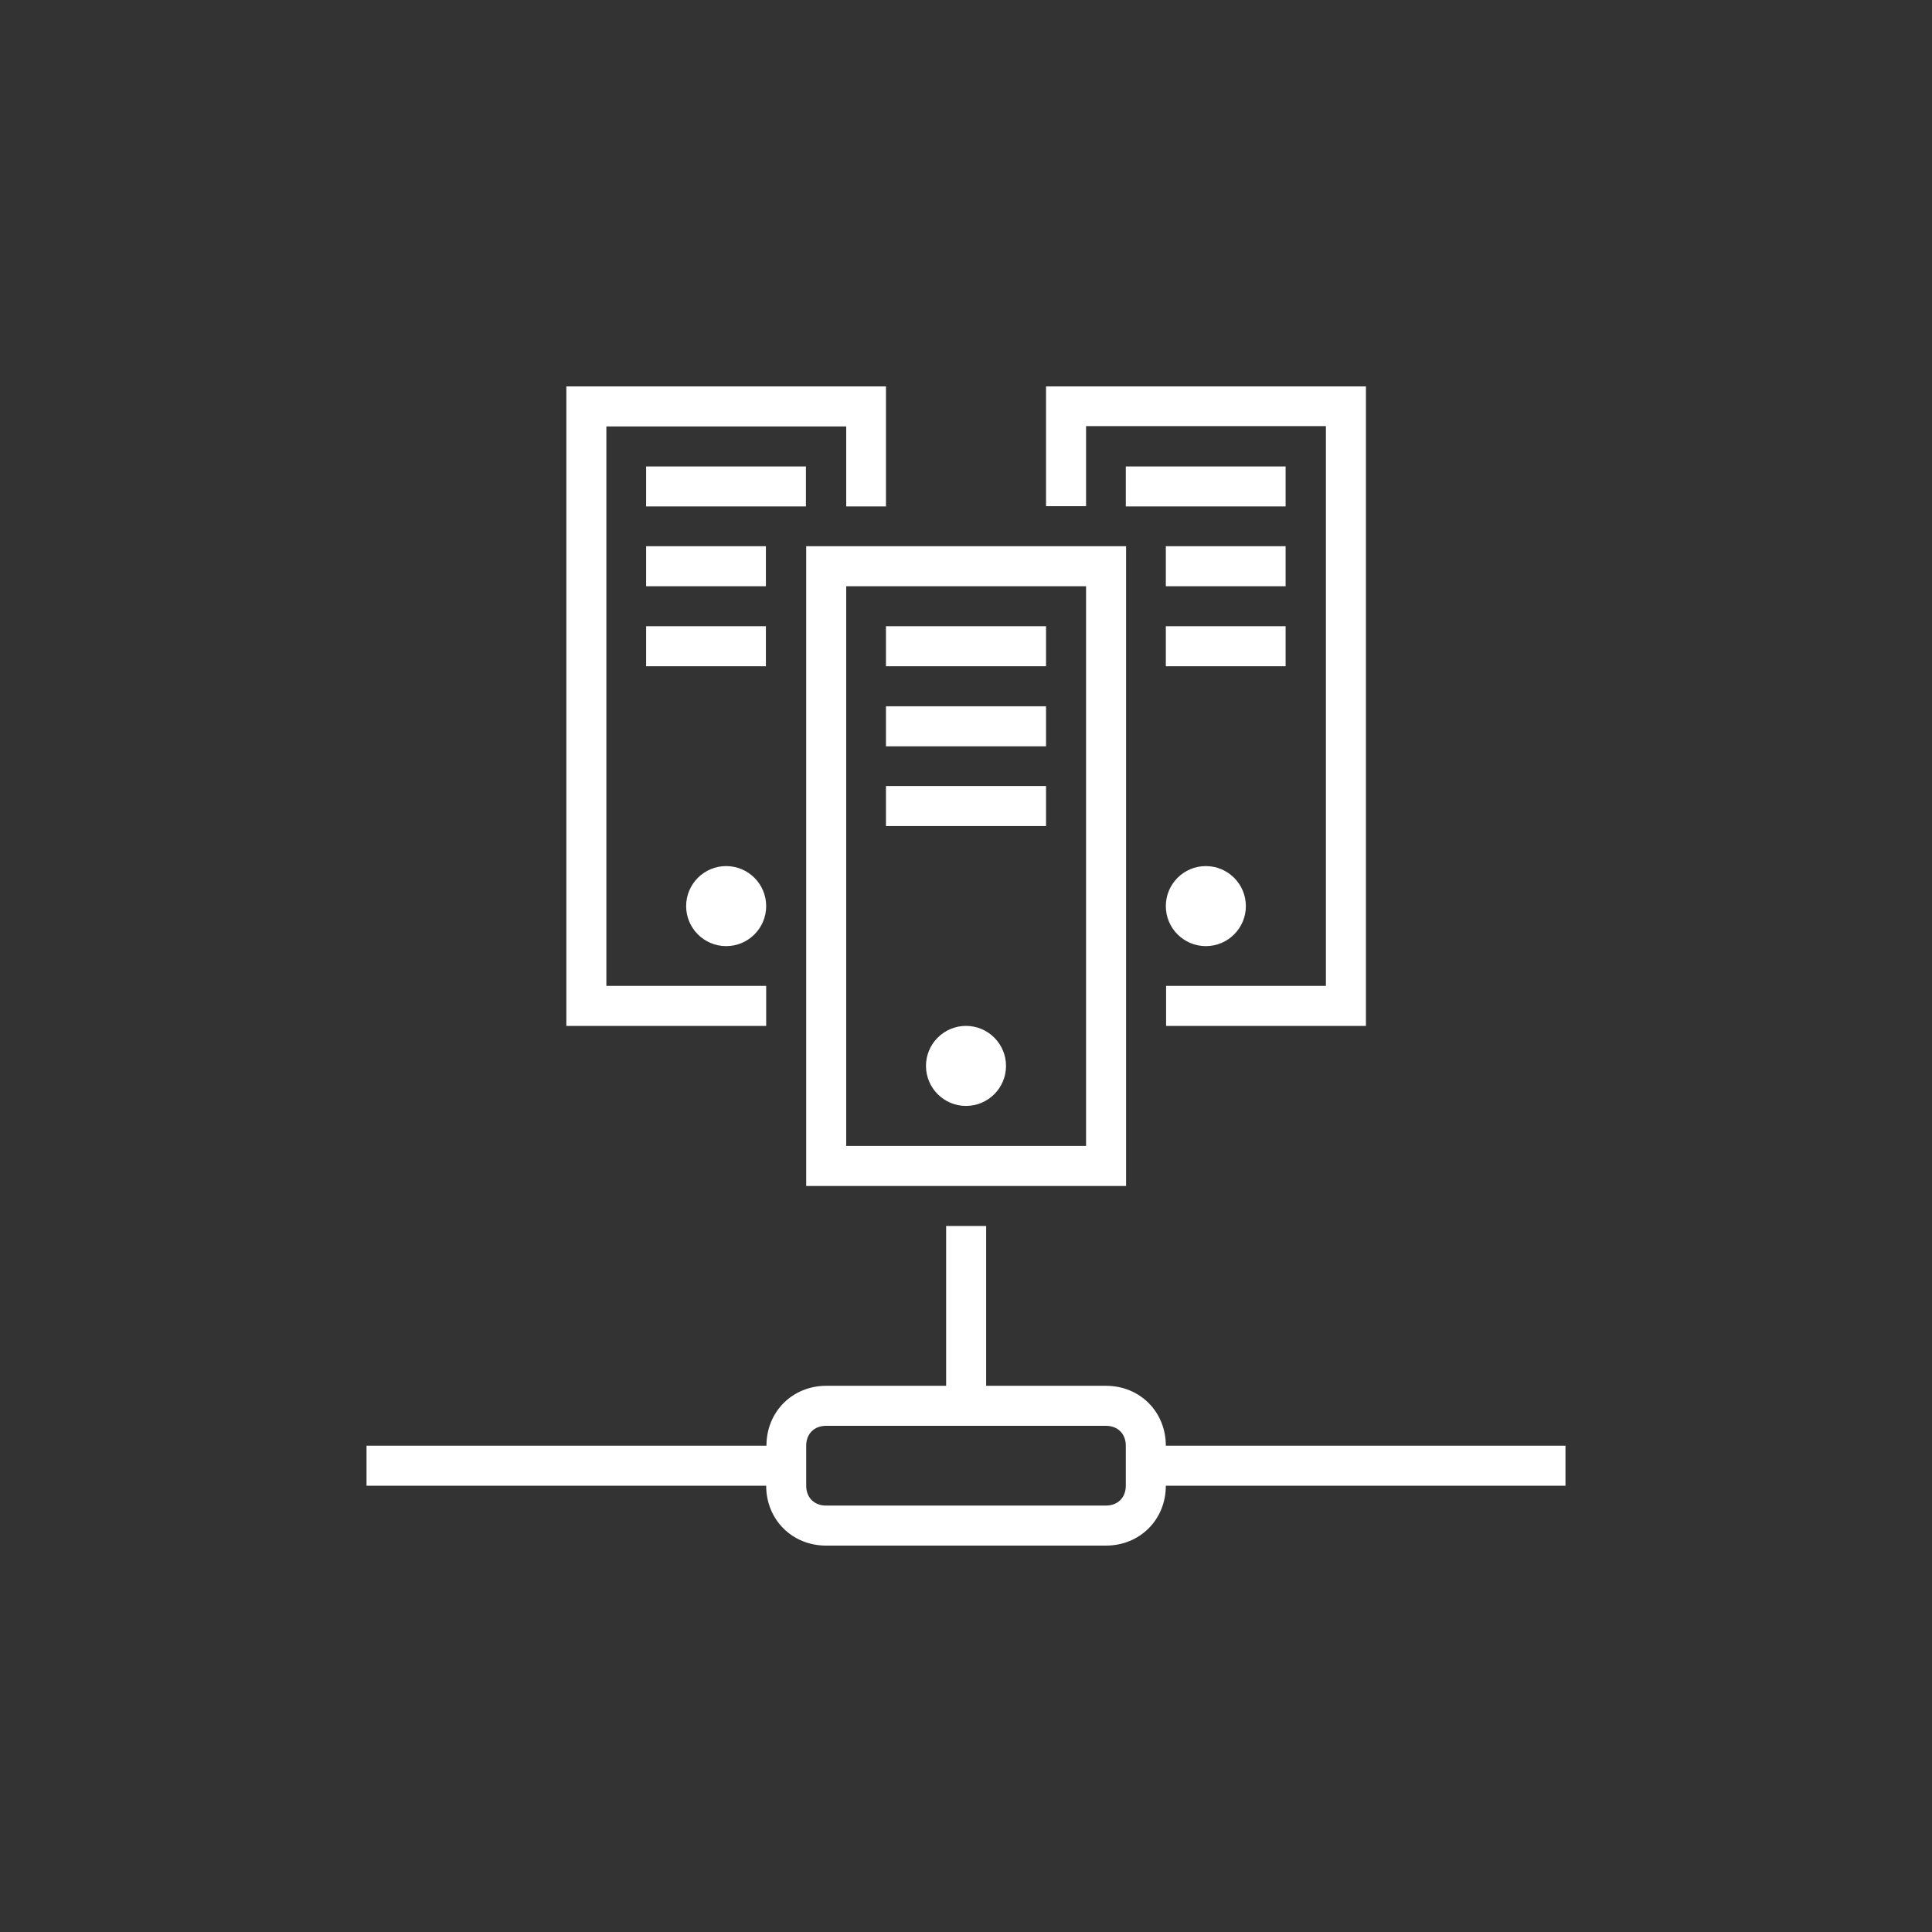 <svg version="1.1" id="Capa_1" xmlns="http://www.w3.org/2000/svg" x="0" y="0" viewBox="0 0 700 700" xml:space="preserve"><rect x="0" y="0" width="700" height="700" fill="#333333" stroke="none"/><style>.st0{fill:#fff}</style><path class="st0" d="M407.9 429.7H292.1V197.9H408v231.8zm-101.3-14.5h86.9V212.4h-86.9v202.8z"/><path class="st0" d="M321 226.9h58v14.5h-58v-14.5zm0 29h58v14.5h-58v-14.5zm0 28.9h58v14.5h-58v-14.5zM234.1 169H292v14.5h-57.9V169zm173.8 0h57.9v14.5h-57.9V169zm14.5 28.9h43.4v14.5h-43.4v-14.5zm0 29h43.4v14.5h-43.4v-14.5zm-188.3-29h43.4v14.5h-43.4v-14.5zm0 29h43.4v14.5h-43.4v-14.5zm130.4 159.3c0 8-6.5 14.5-14.5 14.5s-14.5-6.5-14.5-14.5 6.5-14.5 14.5-14.5 14.5 6.5 14.5 14.5m-86.9-57.9c0 8-6.5 14.5-14.5 14.5s-14.5-6.5-14.5-14.5 6.5-14.5 14.5-14.5 14.5 6.5 14.5 14.5m173.8 0c0 8-6.5 14.5-14.5 14.5s-14.5-6.5-14.5-14.5 6.5-14.5 14.5-14.5 14.5 6.5 14.5 14.5"/><path class="st0" d="M379 140v43.4h14.5v-29h86.9v202.8h-57.9v14.5h72.4V140H379zM277.6 357.2h-57.9V154.5h86.9v29H321V140H205.2v231.7h72.4v-14.5zm144.8 166.6c0-12.3-9.4-21.7-21.7-21.7h-43.4v-57.9h-14.5v57.9h-43.4c-12.3 0-21.7 9.4-21.7 21.7H132.8v14.5h144.8c0 12.3 9.4 21.7 21.7 21.7h101.4c12.3 0 21.7-9.4 21.7-21.7h144.8v-14.5H422.4zm-14.5 14.5c0 4.3-2.9 7.2-7.2 7.2H299.3c-4.3 0-7.2-2.9-7.2-7.2v-14.5c0-4.3 2.9-7.2 7.2-7.2h101.4c4.3 0 7.2 2.9 7.2 7.2v14.5z"/></svg>